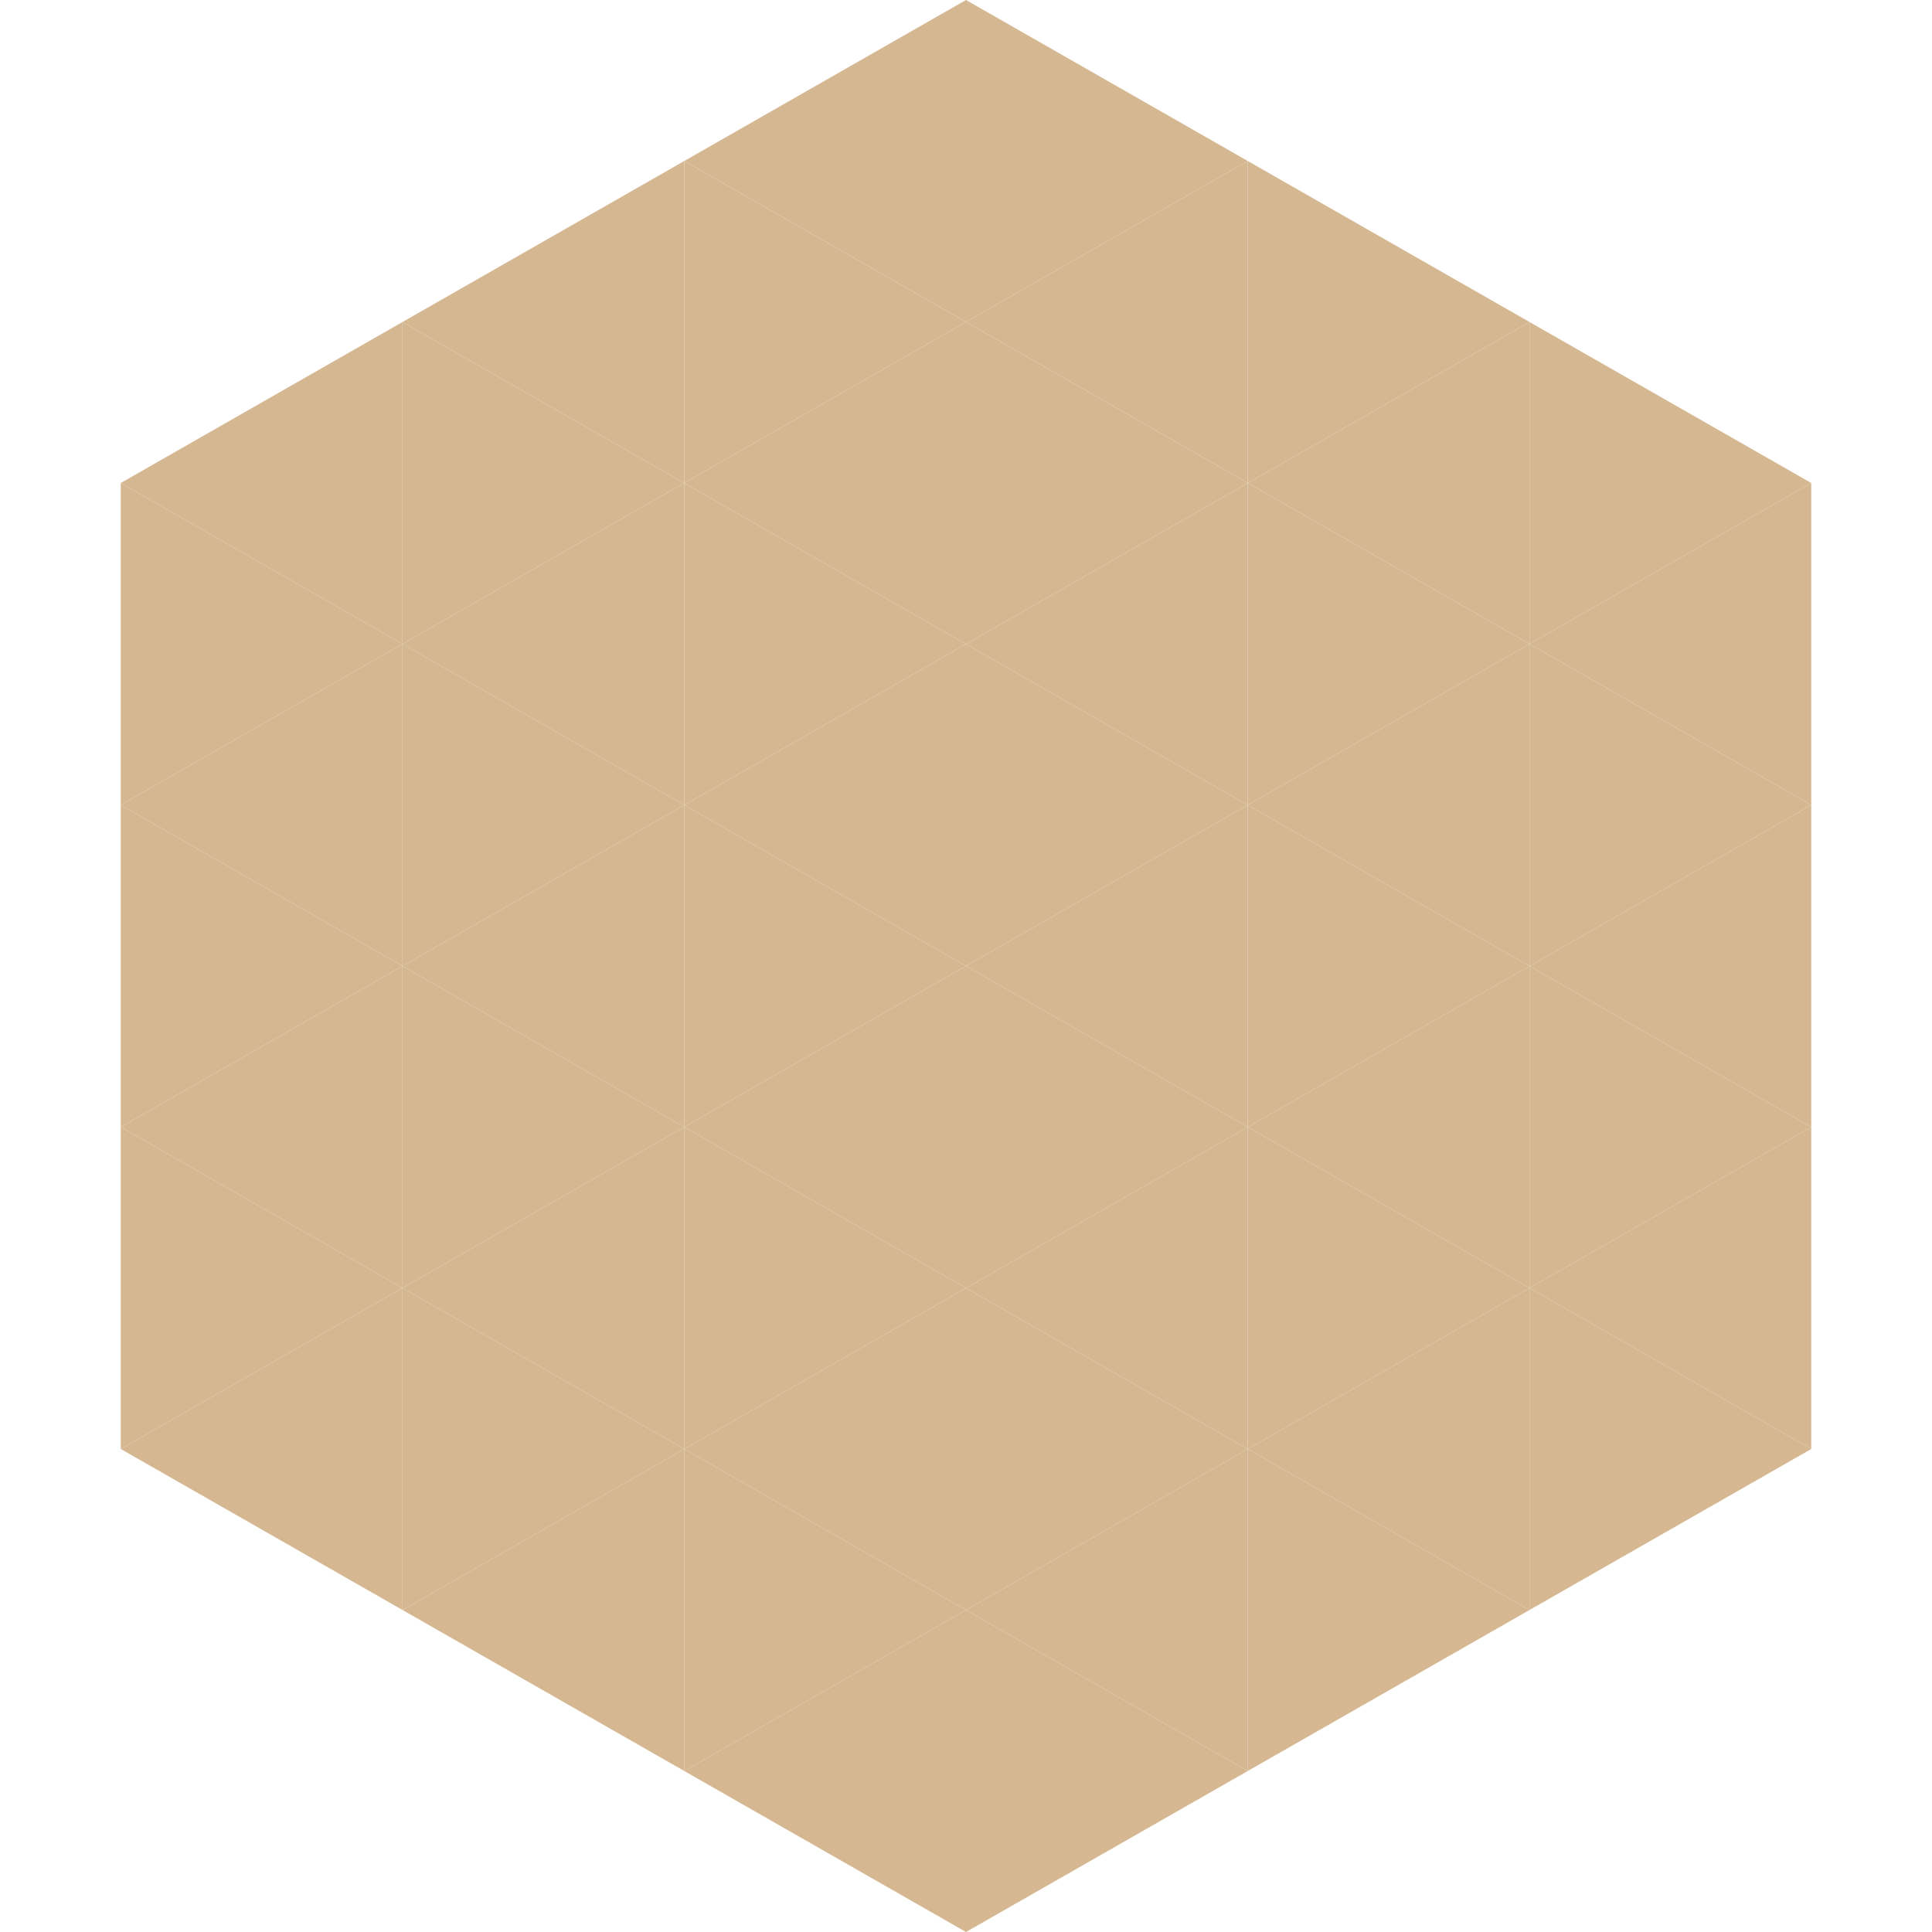 <?xml version="1.0"?>
<!-- Generated by SVGo -->
<svg width="240" height="240"
     xmlns="http://www.w3.org/2000/svg"
     xmlns:xlink="http://www.w3.org/1999/xlink">
<polygon points="50,40 15,60 50,80" style="fill:rgb(213,184,145)" />
<polygon points="190,40 225,60 190,80" style="fill:rgb(213,184,145)" />
<polygon points="15,60 50,80 15,100" style="fill:rgb(213,184,145)" />
<polygon points="225,60 190,80 225,100" style="fill:rgb(213,184,145)" />
<polygon points="50,80 15,100 50,120" style="fill:rgb(213,184,145)" />
<polygon points="190,80 225,100 190,120" style="fill:rgb(213,184,145)" />
<polygon points="15,100 50,120 15,140" style="fill:rgb(213,184,145)" />
<polygon points="225,100 190,120 225,140" style="fill:rgb(213,184,145)" />
<polygon points="50,120 15,140 50,160" style="fill:rgb(213,184,145)" />
<polygon points="190,120 225,140 190,160" style="fill:rgb(213,184,145)" />
<polygon points="15,140 50,160 15,180" style="fill:rgb(213,184,145)" />
<polygon points="225,140 190,160 225,180" style="fill:rgb(213,184,145)" />
<polygon points="50,160 15,180 50,200" style="fill:rgb(213,184,145)" />
<polygon points="190,160 225,180 190,200" style="fill:rgb(213,184,145)" />
<polygon points="15,180 50,200 15,220" style="fill:rgb(255,255,255); fill-opacity:0" />
<polygon points="225,180 190,200 225,220" style="fill:rgb(255,255,255); fill-opacity:0" />
<polygon points="50,0 85,20 50,40" style="fill:rgb(255,255,255); fill-opacity:0" />
<polygon points="190,0 155,20 190,40" style="fill:rgb(255,255,255); fill-opacity:0" />
<polygon points="85,20 50,40 85,60" style="fill:rgb(213,184,145)" />
<polygon points="155,20 190,40 155,60" style="fill:rgb(213,184,145)" />
<polygon points="50,40 85,60 50,80" style="fill:rgb(213,184,145)" />
<polygon points="190,40 155,60 190,80" style="fill:rgb(213,184,145)" />
<polygon points="85,60 50,80 85,100" style="fill:rgb(213,184,145)" />
<polygon points="155,60 190,80 155,100" style="fill:rgb(213,184,145)" />
<polygon points="50,80 85,100 50,120" style="fill:rgb(213,184,145)" />
<polygon points="190,80 155,100 190,120" style="fill:rgb(213,184,145)" />
<polygon points="85,100 50,120 85,140" style="fill:rgb(213,184,145)" />
<polygon points="155,100 190,120 155,140" style="fill:rgb(213,184,145)" />
<polygon points="50,120 85,140 50,160" style="fill:rgb(213,184,145)" />
<polygon points="190,120 155,140 190,160" style="fill:rgb(213,184,145)" />
<polygon points="85,140 50,160 85,180" style="fill:rgb(213,184,145)" />
<polygon points="155,140 190,160 155,180" style="fill:rgb(213,184,145)" />
<polygon points="50,160 85,180 50,200" style="fill:rgb(213,184,145)" />
<polygon points="190,160 155,180 190,200" style="fill:rgb(213,184,145)" />
<polygon points="85,180 50,200 85,220" style="fill:rgb(213,184,145)" />
<polygon points="155,180 190,200 155,220" style="fill:rgb(213,184,145)" />
<polygon points="120,0 85,20 120,40" style="fill:rgb(213,184,145)" />
<polygon points="120,0 155,20 120,40" style="fill:rgb(213,184,145)" />
<polygon points="85,20 120,40 85,60" style="fill:rgb(213,184,145)" />
<polygon points="155,20 120,40 155,60" style="fill:rgb(213,184,145)" />
<polygon points="120,40 85,60 120,80" style="fill:rgb(213,184,145)" />
<polygon points="120,40 155,60 120,80" style="fill:rgb(213,184,145)" />
<polygon points="85,60 120,80 85,100" style="fill:rgb(213,184,145)" />
<polygon points="155,60 120,80 155,100" style="fill:rgb(213,184,145)" />
<polygon points="120,80 85,100 120,120" style="fill:rgb(213,184,145)" />
<polygon points="120,80 155,100 120,120" style="fill:rgb(213,184,145)" />
<polygon points="85,100 120,120 85,140" style="fill:rgb(213,184,145)" />
<polygon points="155,100 120,120 155,140" style="fill:rgb(213,184,145)" />
<polygon points="120,120 85,140 120,160" style="fill:rgb(213,184,145)" />
<polygon points="120,120 155,140 120,160" style="fill:rgb(213,184,145)" />
<polygon points="85,140 120,160 85,180" style="fill:rgb(213,184,145)" />
<polygon points="155,140 120,160 155,180" style="fill:rgb(213,184,145)" />
<polygon points="120,160 85,180 120,200" style="fill:rgb(213,184,145)" />
<polygon points="120,160 155,180 120,200" style="fill:rgb(213,184,145)" />
<polygon points="85,180 120,200 85,220" style="fill:rgb(213,184,145)" />
<polygon points="155,180 120,200 155,220" style="fill:rgb(213,184,145)" />
<polygon points="120,200 85,220 120,240" style="fill:rgb(213,184,145)" />
<polygon points="120,200 155,220 120,240" style="fill:rgb(213,184,145)" />
<polygon points="85,220 120,240 85,260" style="fill:rgb(255,255,255); fill-opacity:0" />
<polygon points="155,220 120,240 155,260" style="fill:rgb(255,255,255); fill-opacity:0" />
</svg>
